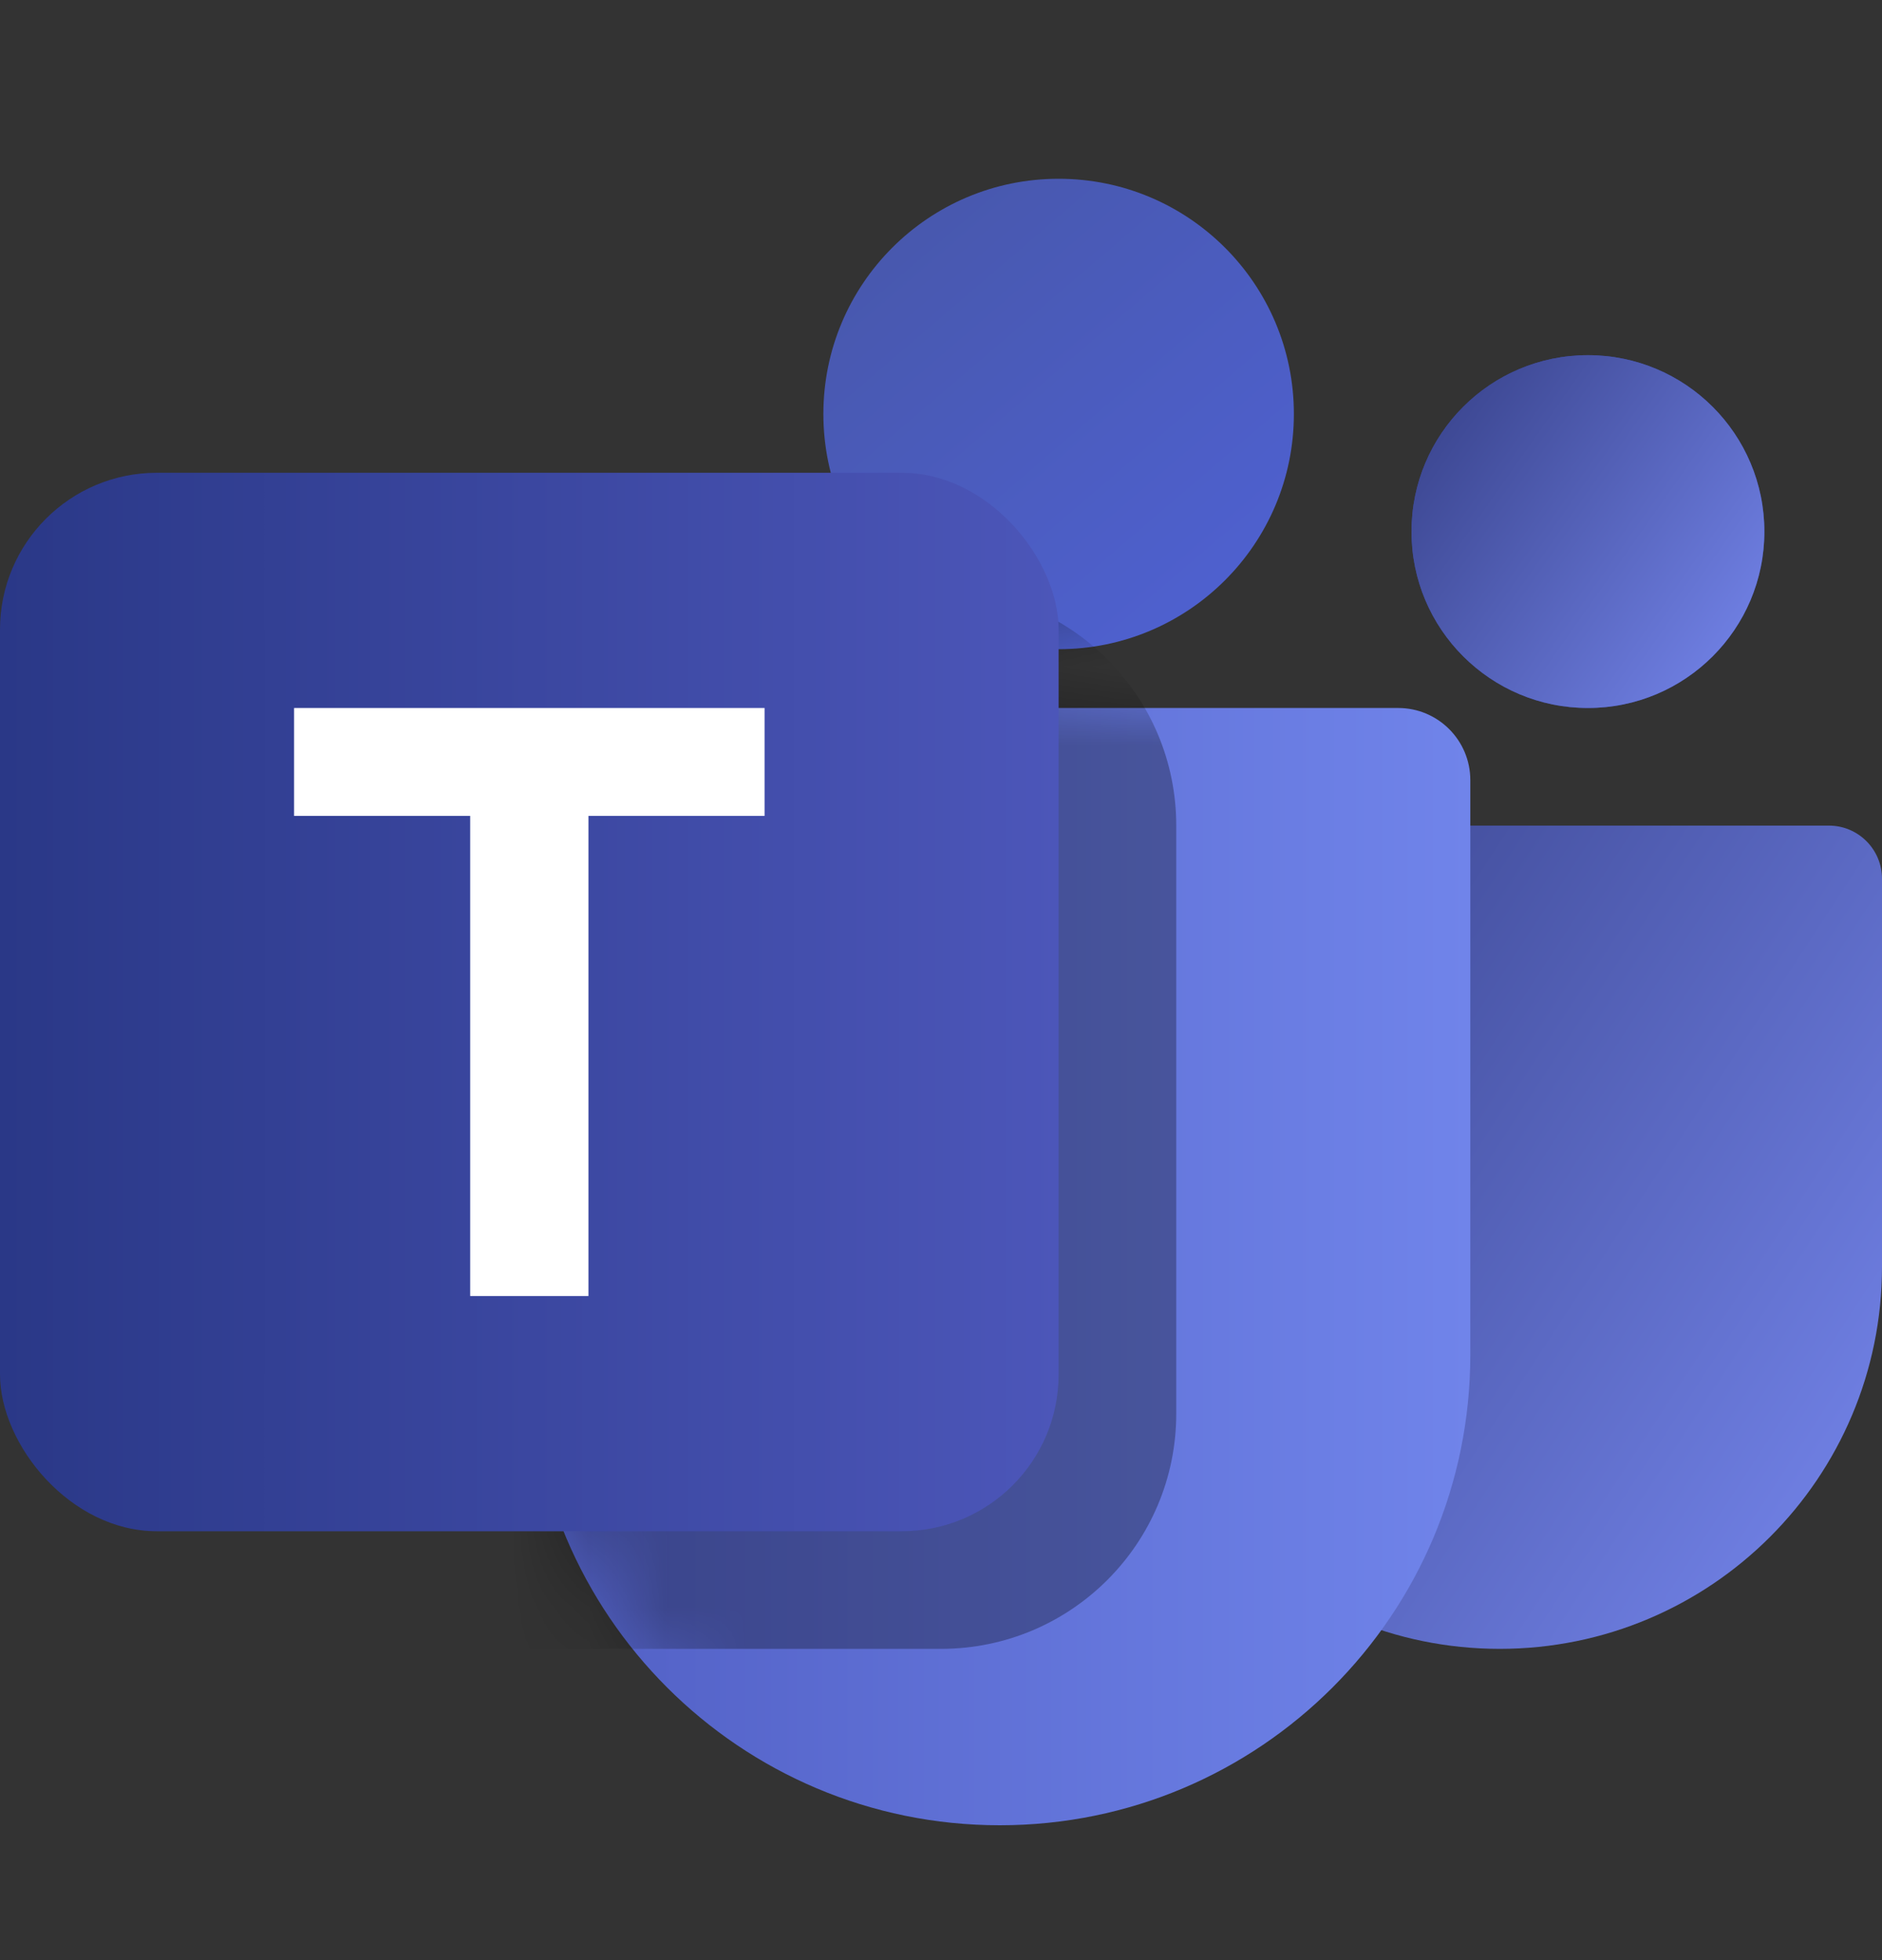 <svg width="24" height="25" viewBox="0 0 24 25" fill="none" xmlns="http://www.w3.org/2000/svg">
<rect x="0" y="0" width="24" height="25" fill="#333333" stroke="none"/>
<path d="M14.25 11.208C14.25 10.834 14.553 10.53 14.927 10.53H23.323C23.697 10.53 24 10.834 24 11.208V16.155C24 18.848 21.817 21.03 19.125 21.03C16.433 21.03 14.25 18.848 14.25 16.155V11.208Z" fill="url(#paint0_linear_12882_12129)"/>
<path d="M6.75 9.95C6.75 9.442 7.162 9.03 7.669 9.03H17.831C18.338 9.03 18.75 9.442 18.75 9.95V17.28C18.75 20.594 16.064 23.28 12.75 23.28C9.436 23.28 6.75 20.594 6.75 17.28V9.95Z" fill="url(#paint1_linear_12882_12129)"/>
<circle cx="20.25" cy="6.78" r="2.25" fill="#34439E"/>
<circle cx="20.25" cy="6.78" r="2.25" fill="url(#paint2_linear_12882_12129)"/>
<circle cx="13.5" cy="5.28" r="3" fill="url(#paint3_linear_12882_12129)"/>
<mask id="mask0_12882_12129" style="mask-type:alpha" maskUnits="userSpaceOnUse" x="6" y="0" width="13" height="24">
<path d="M12.75 8.28C14.821 8.28 16.5 6.601 16.5 4.53C16.5 2.459 14.821 0.78 12.75 0.78C10.679 0.78 9 2.459 9 4.53C9 6.601 10.679 8.28 12.75 8.28Z" fill="url(#paint4_linear_12882_12129)"/>
<path d="M7.669 9.03C7.162 9.03 6.75 9.442 6.75 9.95V17.28C6.75 20.594 9.436 23.28 12.75 23.28C16.064 23.28 18.75 20.594 18.75 17.28V9.95C18.75 9.442 18.338 9.03 17.831 9.03H7.669Z" fill="url(#paint5_linear_12882_12129)"/>
</mask>
<g mask="url(#mask0_12882_12129)">
<path d="M5.25 10.53C5.25 8.873 6.593 7.53 8.25 7.53H12C13.657 7.53 15 8.873 15 10.53V18.03C15 19.687 13.657 21.03 12 21.03H5.25V10.53Z" fill="black" fill-opacity="0.3"/>
</g>
<rect y="6.03" width="13.5" height="13.5" rx="2" fill="url(#paint6_linear_12882_12129)"/>
<path d="M9.75 9.03H3.75V10.406H5.996V16.53H7.504V10.406H9.75V9.03Z" fill="white"/>
<defs>
<linearGradient id="paint0_linear_12882_12129" x1="14.25" y1="11.083" x2="24.119" y2="17.532" gradientUnits="userSpaceOnUse">
<stop stop-color="#364088"/>
<stop offset="1" stop-color="#6E7EE1"/>
</linearGradient>
<linearGradient id="paint1_linear_12882_12129" x1="6.75" y1="15.333" x2="18.75" y2="15.333" gradientUnits="userSpaceOnUse">
<stop stop-color="#515FC4"/>
<stop offset="1" stop-color="#7084EA"/>
</linearGradient>
<linearGradient id="paint2_linear_12882_12129" x1="18" y1="4.767" x2="22.347" y2="7.826" gradientUnits="userSpaceOnUse">
<stop stop-color="#364088"/>
<stop offset="1" stop-color="#6E7EE1"/>
</linearGradient>
<linearGradient id="paint3_linear_12882_12129" x1="11.357" y1="3.137" x2="15.214" y2="7.637" gradientUnits="userSpaceOnUse">
<stop stop-color="#4858AE"/>
<stop offset="1" stop-color="#4E60CE"/>
</linearGradient>
<linearGradient id="paint4_linear_12882_12129" x1="10.071" y1="1.852" x2="14.893" y2="7.477" gradientUnits="userSpaceOnUse">
<stop stop-color="#4858AE"/>
<stop offset="1" stop-color="#4E60CE"/>
</linearGradient>
<linearGradient id="paint5_linear_12882_12129" x1="10.071" y1="1.852" x2="14.893" y2="7.477" gradientUnits="userSpaceOnUse">
<stop stop-color="#4858AE"/>
<stop offset="1" stop-color="#4E60CE"/>
</linearGradient>
<linearGradient id="paint6_linear_12882_12129" x1="-3.91155e-08" y1="12.78" x2="13.5" y2="12.78" gradientUnits="userSpaceOnUse">
<stop stop-color="#2A3887"/>
<stop offset="1" stop-color="#4C56B9"/>
</linearGradient>
</defs>
</svg>
